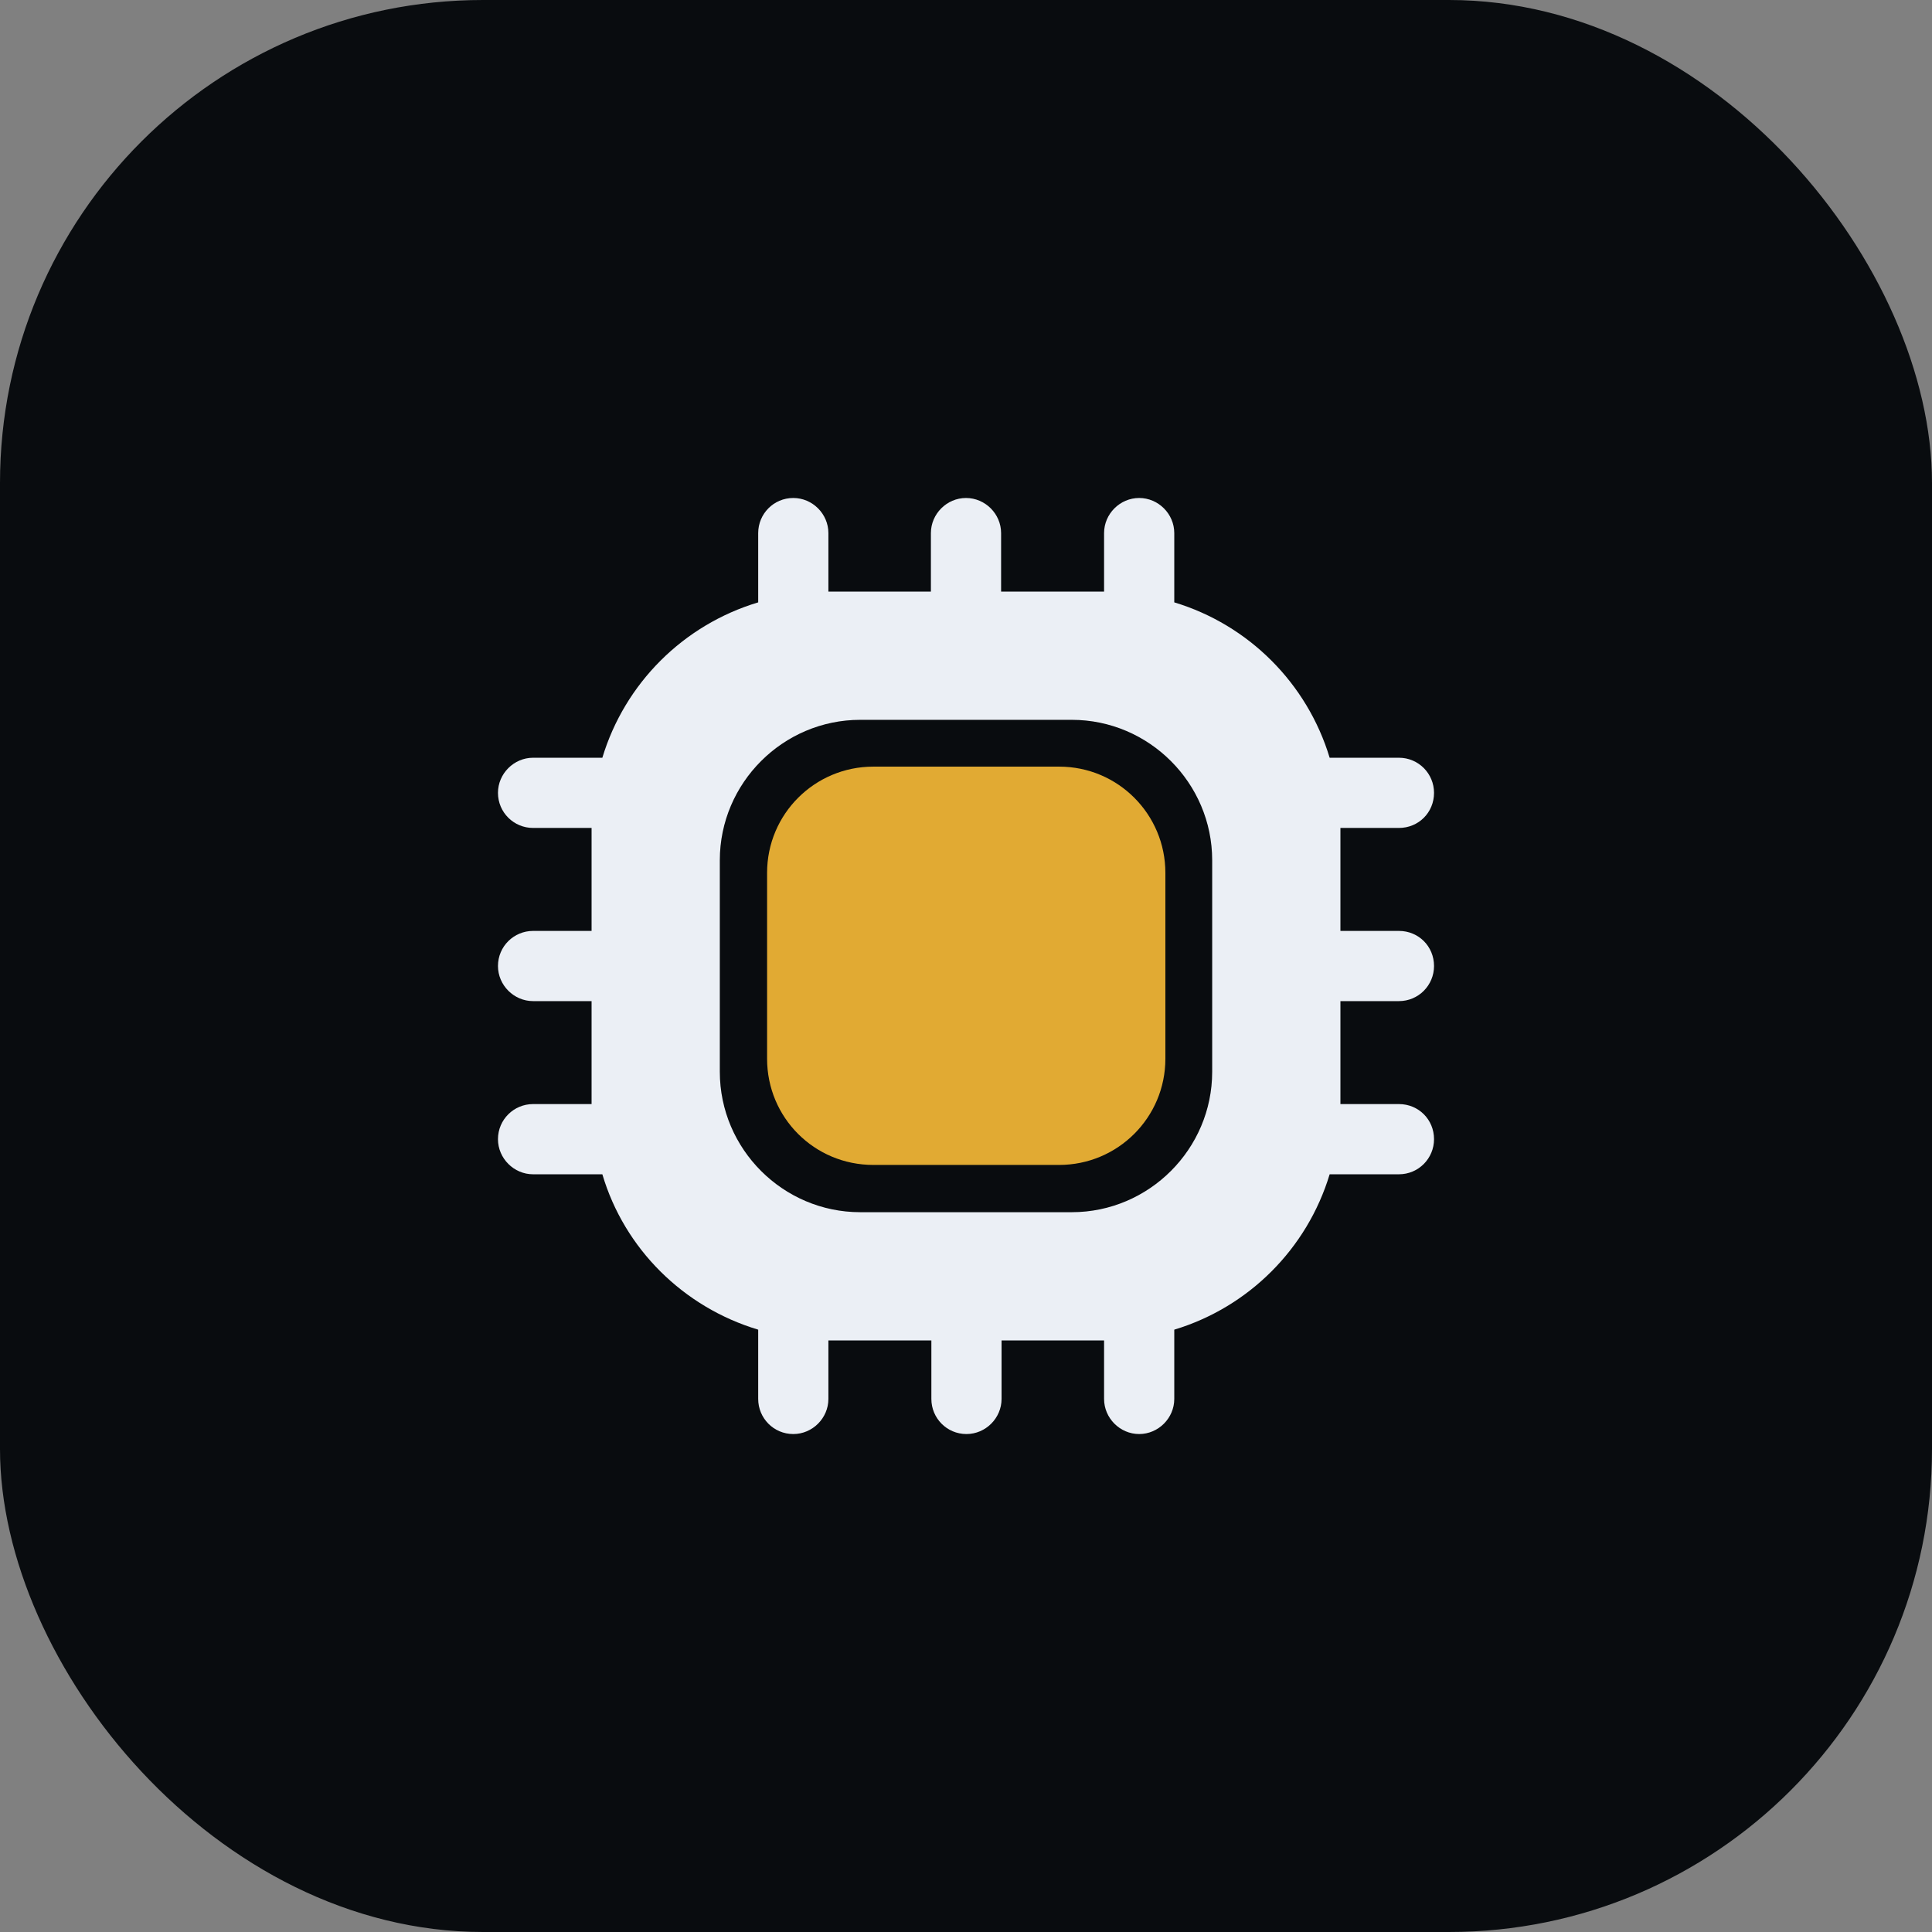 <svg width="120" height="120" viewBox="0 0 120 120" fill="none" xmlns="http://www.w3.org/2000/svg">
<rect x="0" y="0" width="120" height="120" fill="#808080" stroke="none"/>
<rect width="120" height="120" rx="30" fill="#090C0F"/>
<path d="M86.889 62.181C88.11 62.181 89.07 61.193 89.07 60.001C89.07 58.78 88.11 57.821 86.889 57.821H83.256V51.425H86.889C88.11 51.425 89.07 50.466 89.07 49.245C89.07 48.053 88.11 47.065 86.889 47.065H82.587C81.192 42.443 77.558 38.809 72.936 37.414V33.111C72.936 31.919 71.948 30.931 70.756 30.931C69.564 30.931 68.576 31.919 68.576 33.111V36.745H62.18V33.111C62.18 31.919 61.192 30.931 60 30.931C58.808 30.931 57.82 31.919 57.82 33.111V36.745H51.453V33.111C51.453 31.919 50.465 30.931 49.273 30.931C48.052 30.931 47.093 31.919 47.093 33.111V37.414C42.442 38.809 38.808 42.443 37.413 47.065H33.11C31.919 47.065 30.93 48.053 30.93 49.245C30.93 50.466 31.919 51.425 33.11 51.425H36.744V57.821H33.11C31.919 57.821 30.93 58.78 30.93 60.001C30.93 61.193 31.919 62.181 33.11 62.181H36.744V68.576H33.11C31.919 68.576 30.93 69.536 30.93 70.757C30.93 71.949 31.919 72.937 33.11 72.937H37.413C38.779 77.559 42.442 81.193 47.093 82.588V86.891C47.093 88.082 48.052 89.071 49.273 89.071C50.465 89.071 51.453 88.082 51.453 86.891V83.257H57.849V86.891C57.849 88.082 58.808 89.071 60.029 89.071C61.221 89.071 62.209 88.082 62.209 86.891V83.257H68.576V86.891C68.576 88.082 69.564 89.071 70.756 89.071C71.948 89.071 72.936 88.082 72.936 86.891V82.588C77.558 81.193 81.192 77.559 82.587 72.937H86.889C88.11 72.937 89.07 71.949 89.07 70.757C89.07 69.536 88.11 68.576 86.889 68.576H83.256V62.181H86.889ZM75.291 66.571C75.291 71.367 71.366 75.292 66.57 75.292H53.43C48.634 75.292 44.709 71.367 44.709 66.571V53.431C44.709 48.635 48.634 44.71 53.43 44.71H66.57C71.366 44.71 75.291 48.635 75.291 53.431V66.571Z" fill="#EBEFF5"/>
<path d="M54.244 72.356H65.785C69.419 72.356 72.384 69.419 72.384 65.757V54.216C72.384 50.582 69.448 47.617 65.785 47.617H54.244C50.611 47.617 47.645 50.553 47.645 54.216V65.757C47.645 69.419 50.582 72.356 54.244 72.356Z" fill="#E1AA33"/>
</svg>
